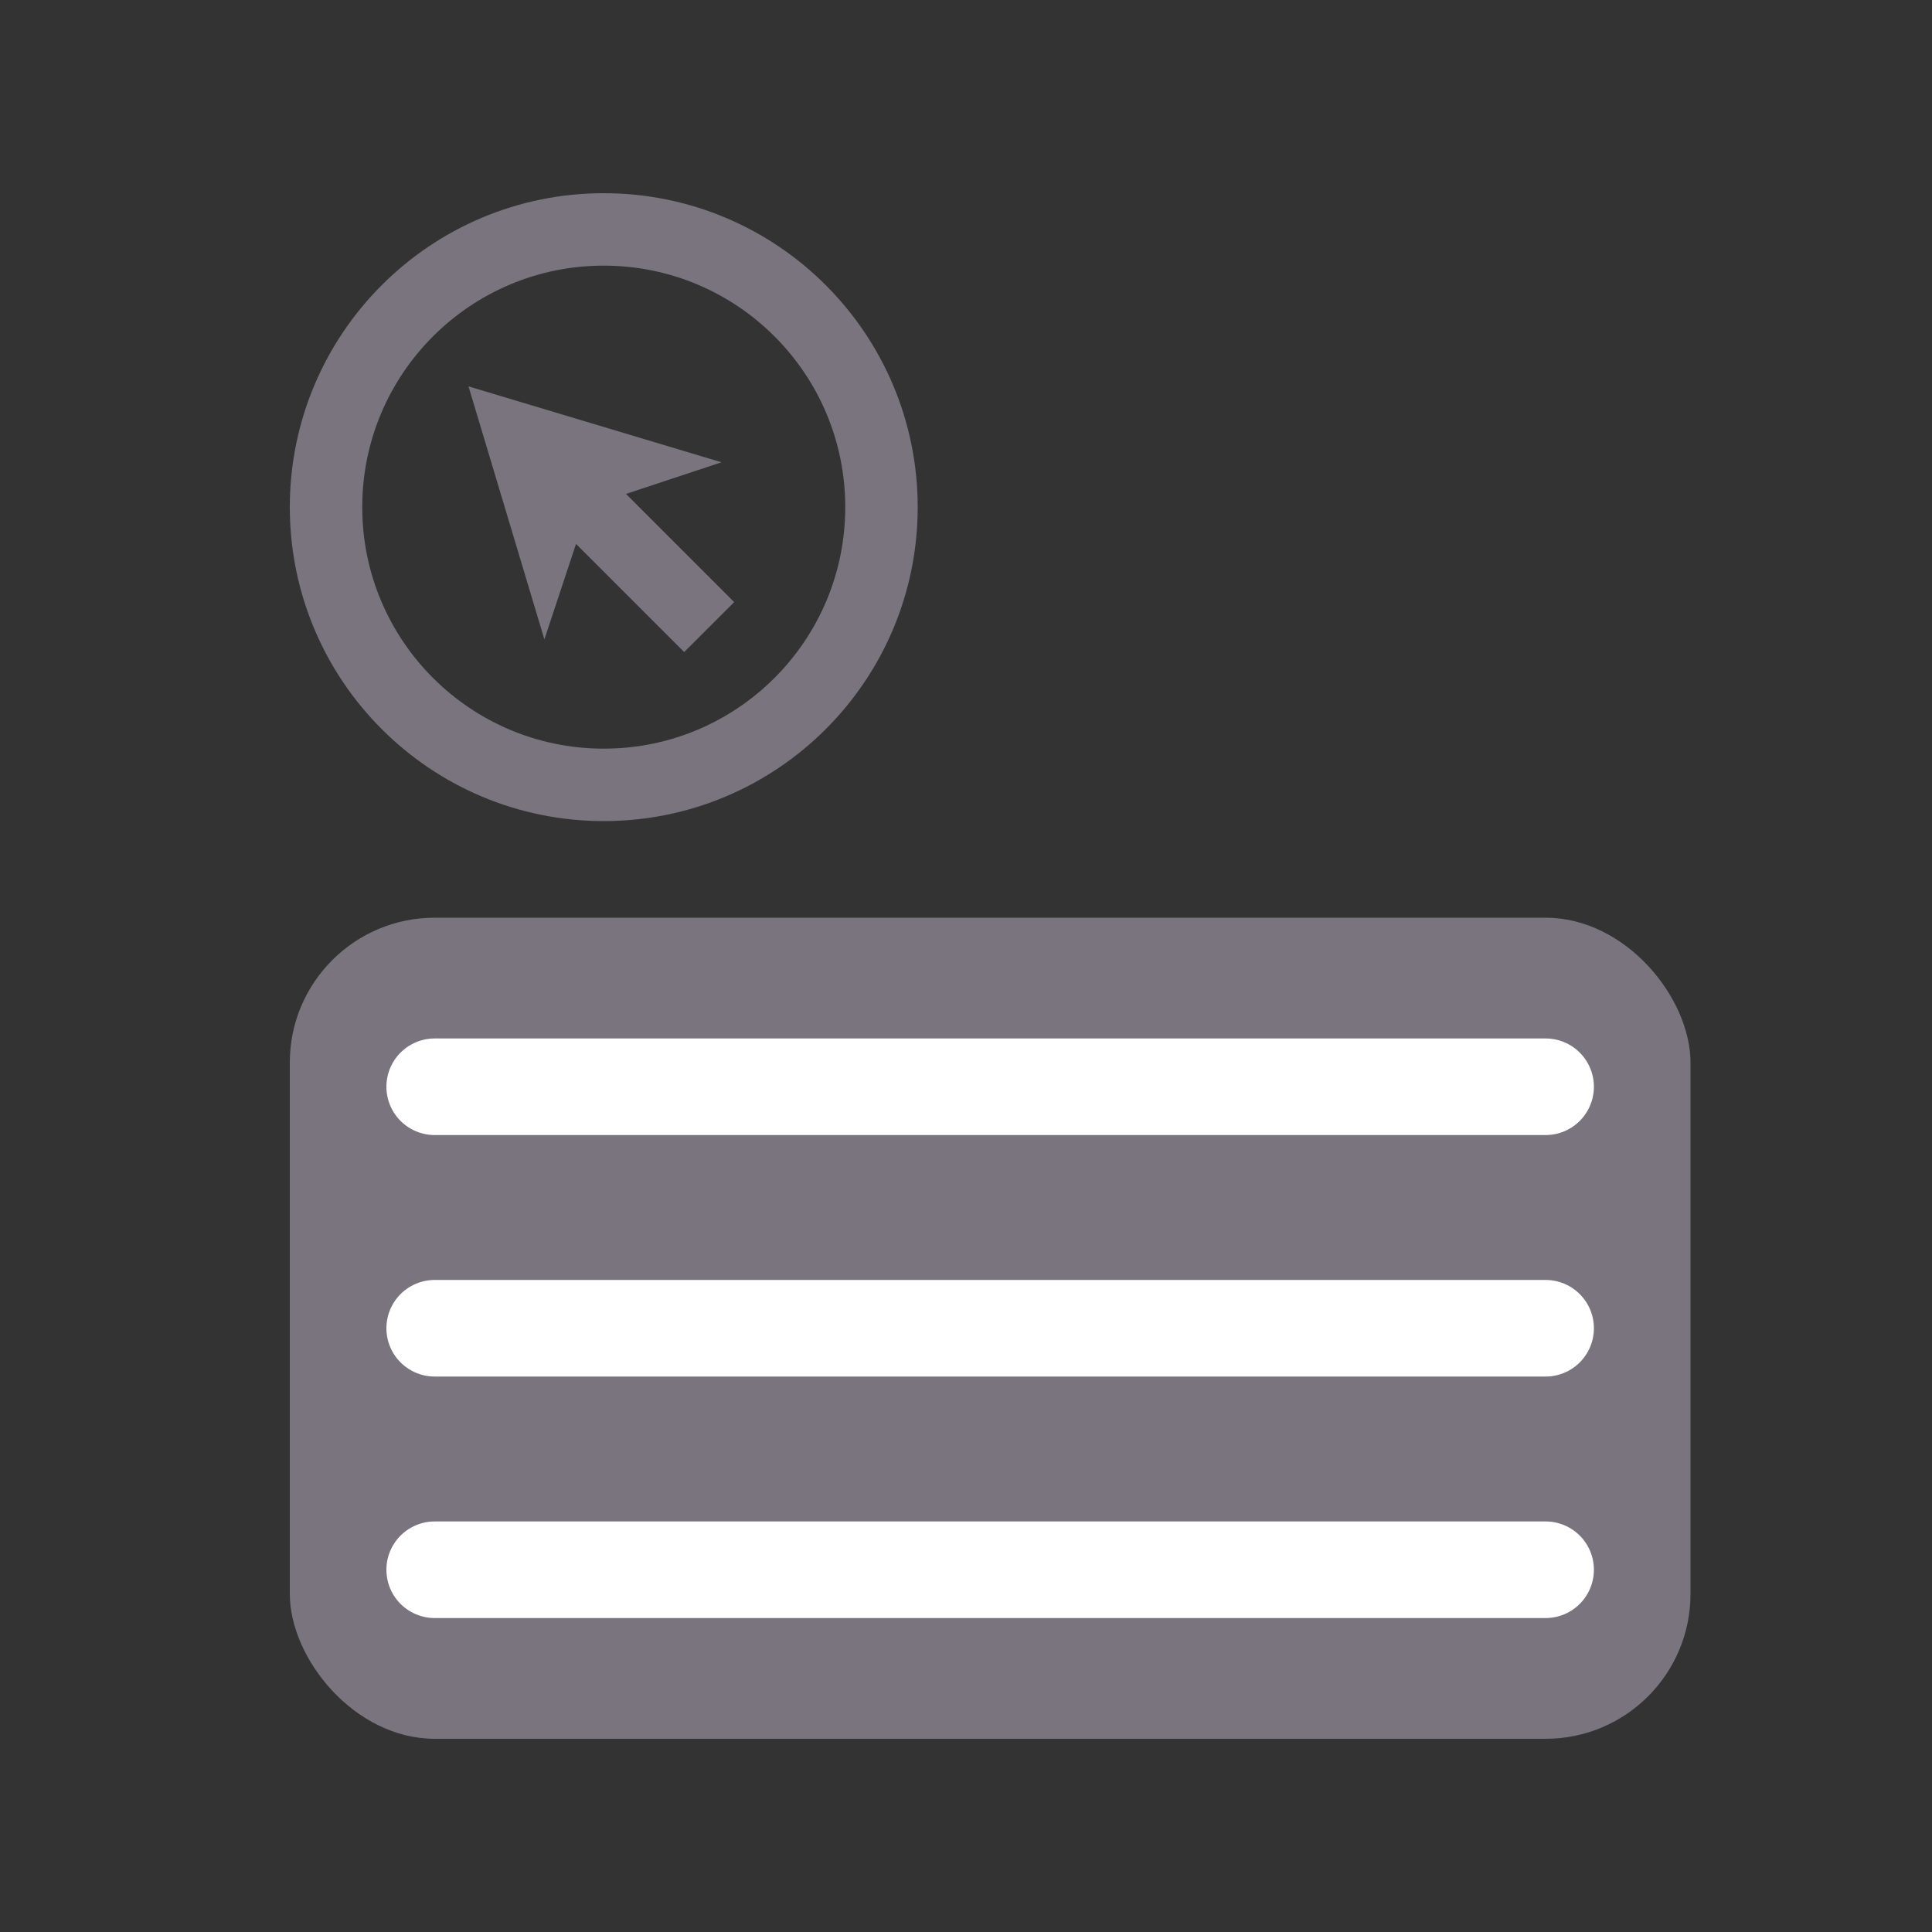 <svg width="40" height="40" viewBox="0 0 40 40" fill="none" xmlns="http://www.w3.org/2000/svg">
<rect x="0" y="0" width="40" height="40" fill="#333333" stroke="none"/>
<g clip-path="url(#clip0_393_2)">
<path d="M9 21H32" stroke="white" stroke-width="2.2" stroke-linecap="round"/>
<path d="M9 26H32" stroke="white" stroke-width="2.2" stroke-linecap="round"/>
<path d="M9 31H32" stroke="white" stroke-width="2.2" stroke-linecap="round"/>
<rect x="6" y="19" width="29" height="17" rx="3" fill="#79747E"/>
<path d="M9 22.5H32" stroke="white" stroke-width="2" stroke-linecap="round"/>
<path d="M9 27.5H32" stroke="white" stroke-width="2" stroke-linecap="round"/>
<path d="M9 32.5H32" stroke="white" stroke-width="2" stroke-linecap="round"/>
<path d="M14.165 13.5L11.926 11.261L11.271 13.238L9.7 8L14.938 9.571L12.961 10.226L15.2 12.466L14.165 13.5Z" fill="#79747E"/>
<circle cx="12.5" cy="10.5" r="5.75" stroke="#79747E" stroke-width="1.5"/>
</g>
<defs>
<clipPath id="clip0_393_2">
<rect width="40" height="40" fill="white"/>
</clipPath>
</defs>
</svg>

